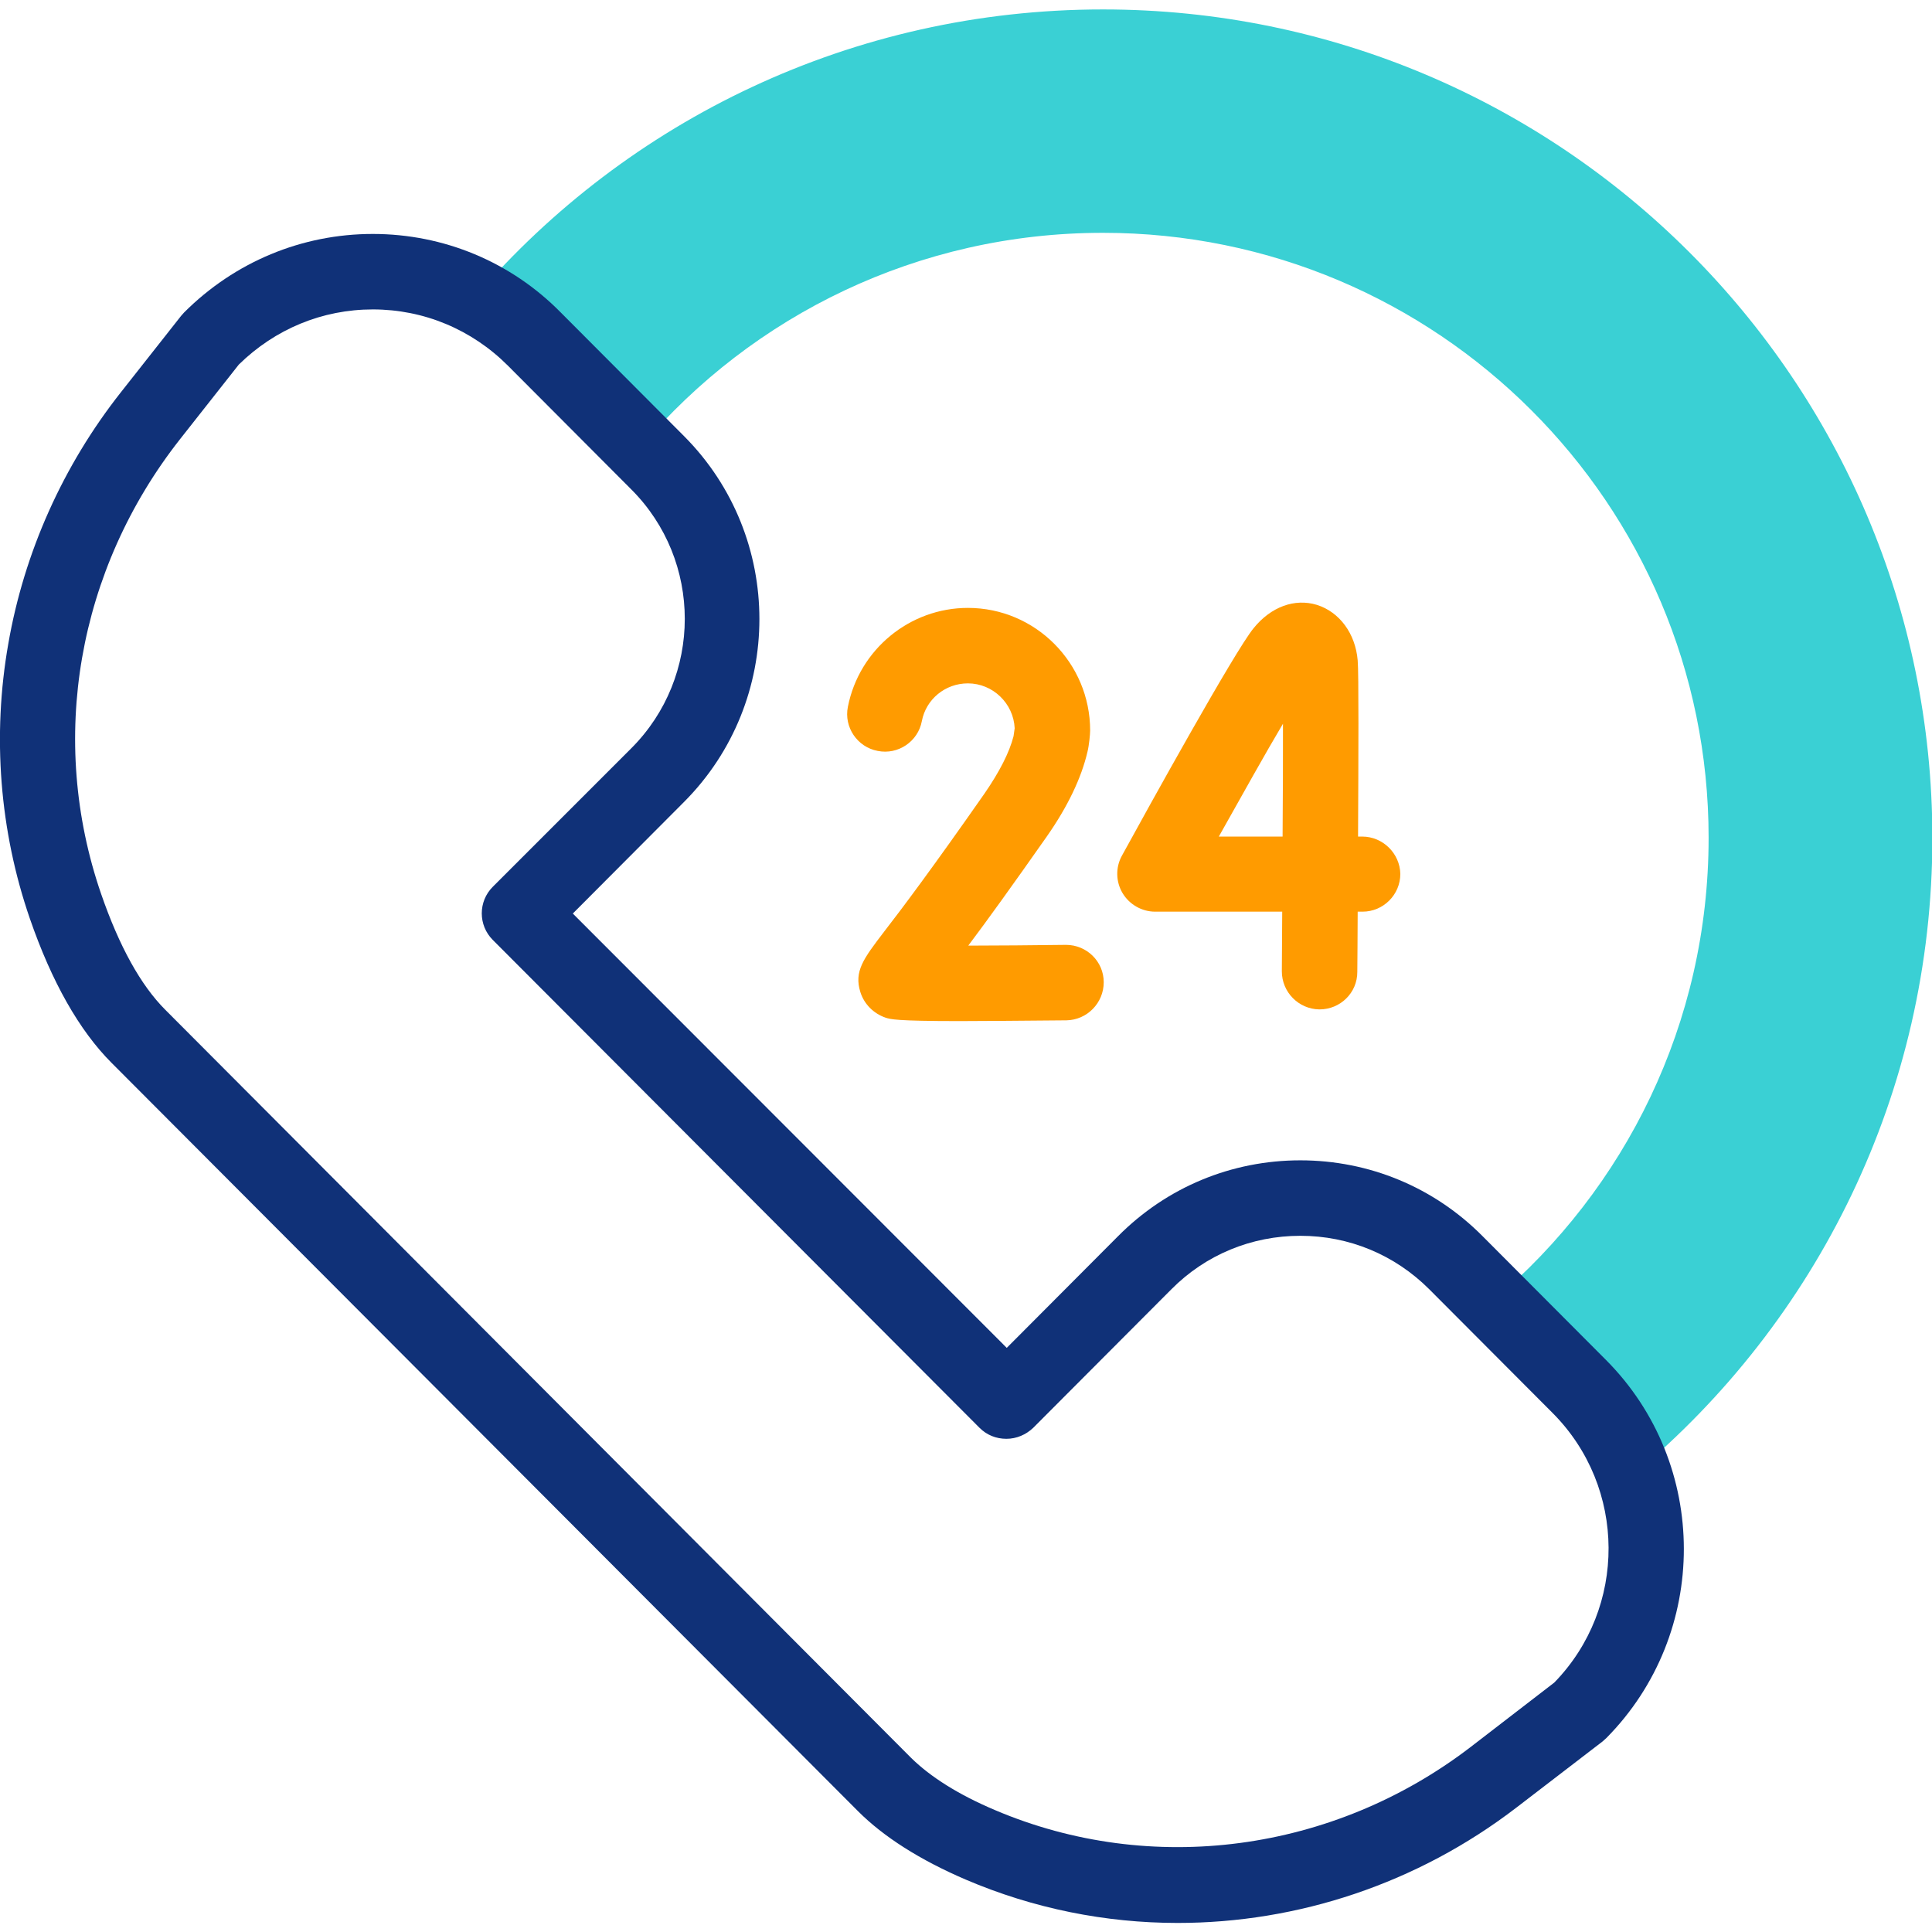 <?xml version="1.0" encoding="utf-8"?>
<!-- Generator: Adobe Illustrator 25.0.1, SVG Export Plug-In . SVG Version: 6.00 Build 0)  -->
<svg version="1.1" id="Capa_1" xmlns="http://www.w3.org/2000/svg" xmlns:xlink="http://www.w3.org/1999/xlink" x="0px" y="0px"
	 viewBox="0 0 512 512" style="enable-background:new 0 0 512 512;" xml:space="preserve">
<style type="text/css">
	.st0{fill:#3AD0D4;}
	.st1{fill:#103178;}
	.st2{fill:#FF9B00;}
</style>
<g>
	<g>
		<g>
			<path class="st0" d="M292.3,2.5c-66.4,0-126,29.4-166.2,76c5.6,2.8,10.9,6.6,15.6,11.3l28.3,28.4c29.4-34.6,73.3-56.5,122.3-56.5
				c88.6,0,160.5,71.8,160.5,160.3c0,49.2-22.1,93.1-57,122.6l22.8,22.8c6.8,6.8,11.6,14.7,14.5,23.2c48.3-40.3,79-100.9,79-168.6
				C512,100.8,413.6,2.5,292.3,2.5L292.3,2.5z"/>
		</g>
		<g>
			<path class="st1" d="M425.6,360.4l-32.7-32.8c-12.9-13-30.1-20.1-48.3-20.1s-35.4,7.1-48.3,20.1l-29.5,29.6l-115-115.1l29.5-29.6
				c26.6-26.7,26.6-70.2,0-96.9l-32.7-32.8C135.4,69.4,117.6,62,98.8,62s-36.6,7.4-50,20.8c-0.3,0.3-0.5,0.6-0.8,0.9L32,104
				c-15.3,19.4-25.6,42.4-29.8,66.6c-4.3,24.4-2.3,49.6,5.7,72.8c5.8,16.8,13.1,29.7,21.7,38.3L227.4,480
				c6.8,6.8,16.4,12.9,28.5,18.1c18,7.7,37.1,11.5,56.2,11.5c31.8,0,63.5-10.4,89.8-30.6l22.8-17.5c0.3-0.3,0.7-0.6,1-0.9
				C453.1,432.9,453.1,388,425.6,360.4L425.6,360.4z M411.9,445.9L389.7,463c-36.4,27.9-84.6,34.3-126,16.7
				c-9.7-4.1-17.1-8.8-22.2-13.8L43.8,267.6c-6.5-6.5-12.2-16.8-17-30.7C12.7,196,20.5,151,47.7,116.4l15.6-19.8
				C72.9,87.2,85.4,82,98.8,82c13.5,0,26.2,5.3,35.8,14.9l32.7,32.8c18.9,18.9,18.9,49.7,0,68.6L130.6,235c-3.9,3.9-3.9,10.2,0,14.1
				l129,129.3c1.9,1.9,4.4,2.9,7.1,2.9s5.2-1.1,7.1-2.9l36.6-36.7c9.1-9.2,21.3-14.2,34.2-14.2c12.9,0,25,5,34.2,14.2l32.7,32.8
				C431.1,394.2,431.2,426.1,411.9,445.9L411.9,445.9z"/>
			<g>
				<path class="st2" d="M361,221.7h-1.1c0.1-21,0.2-43.5-0.1-46.7c-0.6-7.1-4.8-12.8-10.8-14.7c-5.9-1.8-12.2,0.5-16.8,6.2
					c-5,6.1-28,47.7-34.9,60.3c-1.7,3.1-1.6,6.9,0.2,9.9c1.8,3,5.1,4.9,8.6,4.9h33.7c0,5.6-0.1,11-0.1,15.8c0,5.5,4.4,10,9.9,10.1
					h0.1c5.5,0,10-4.4,10-9.9c0-3,0.1-8.8,0.1-16h1.3c5.5,0,10-4.5,10-10C371,226.2,366.5,221.7,361,221.7z M339.9,221.7H323
					c6.3-11.2,12.3-22,17-29.9C340,200,340,210.6,339.9,221.7L339.9,221.7z"/>
				<path class="st2" d="M282.5,250.4c-8.8,0.1-18.1,0.2-25.9,0.2c4.9-6.5,11.6-15.8,20.8-28.9c5.6-8,9.2-15.6,10.8-22.5
					c0.4-1.6,0.7-4.6,0.7-5.6c0-17.9-14.5-32.5-32.4-32.5c-15.4,0-28.8,11-31.8,26.2c-1.1,5.4,2.5,10.7,7.9,11.7
					c5.4,1.1,10.7-2.5,11.7-7.9c1.1-5.8,6.2-10,12.2-10c6.6,0,12.1,5.3,12.4,11.9l-0.3,2.1c-1.1,4.3-3.7,9.4-7.7,15.2
					c-13.9,19.9-22.1,30.8-26.6,36.6c-5.5,7.2-8,10.5-6.3,16c1,3.2,3.5,5.7,6.7,6.8c1.3,0.4,2.6,0.9,19.6,0.9
					c6.7,0,15.8-0.1,28.3-0.2c5.5-0.1,9.9-4.6,9.9-10.1C292.5,254.8,288,250.4,282.5,250.4L282.5,250.4z"/>
			</g>
		</g>
	</g>
</g>
</svg>

